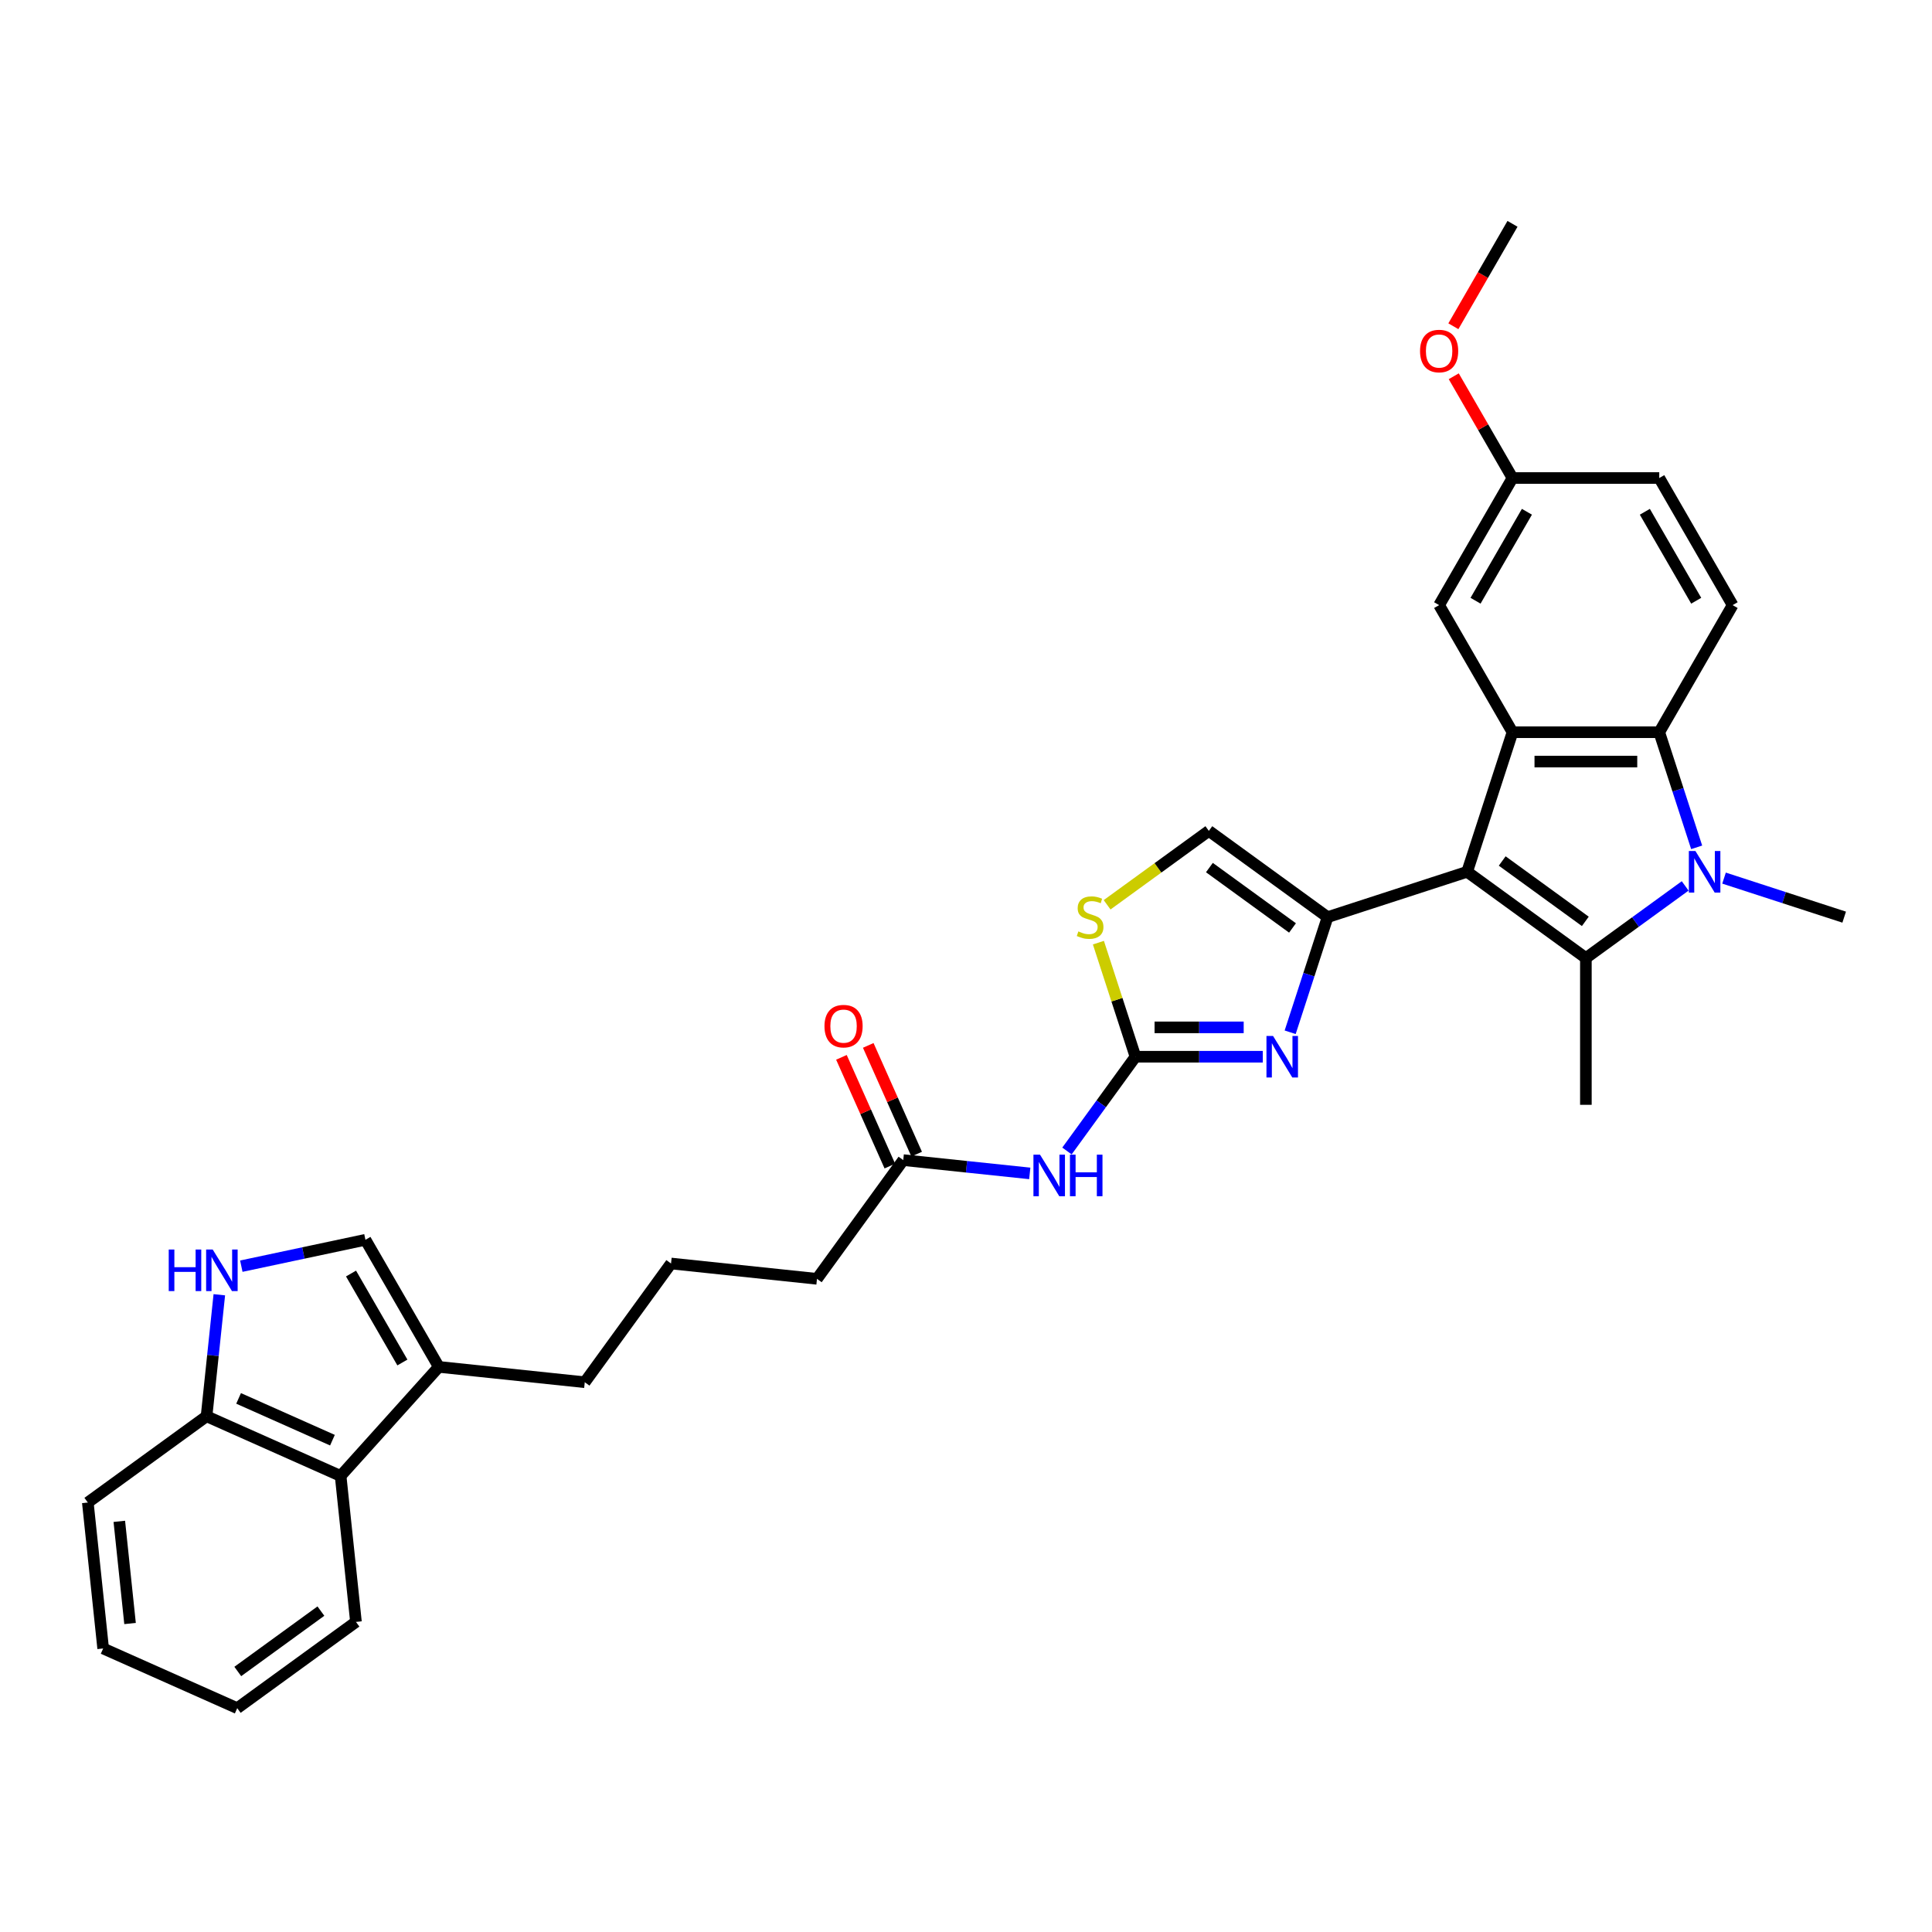 <?xml version='1.0' encoding='iso-8859-1'?>
<svg version='1.1' baseProfile='full'
              xmlns='http://www.w3.org/2000/svg'
                      xmlns:rdkit='http://www.rdkit.org/xml'
                      xmlns:xlink='http://www.w3.org/1999/xlink'
                  xml:space='preserve'
width='1000px' height='1000px' viewBox='0 0 1000 1000'>
<!-- END OF HEADER -->
<rect style='opacity:1.0;fill:#FFFFFF;stroke:none' width='1000' height='1000' x='0' y='0'> </rect>
<path class='bond-0' d='M 759.393,451.239 L 820.848,495.888' style='fill:none;fill-rule:evenodd;stroke:#000000;stroke-width:6px;stroke-linecap:butt;stroke-linejoin:miter;stroke-opacity:1' />
<path class='bond-0' d='M 777.541,445.646 L 820.559,476.9' style='fill:none;fill-rule:evenodd;stroke:#000000;stroke-width:6px;stroke-linecap:butt;stroke-linejoin:miter;stroke-opacity:1' />
<path class='bond-2' d='M 759.393,451.239 L 687.15,474.712' style='fill:none;fill-rule:evenodd;stroke:#000000;stroke-width:6px;stroke-linecap:butt;stroke-linejoin:miter;stroke-opacity:1' />
<path class='bond-3' d='M 759.393,451.239 L 782.867,378.995' style='fill:none;fill-rule:evenodd;stroke:#000000;stroke-width:6px;stroke-linecap:butt;stroke-linejoin:miter;stroke-opacity:1' />
<path class='bond-1' d='M 820.848,495.888 L 846.546,477.217' style='fill:none;fill-rule:evenodd;stroke:#000000;stroke-width:6px;stroke-linecap:butt;stroke-linejoin:miter;stroke-opacity:1' />
<path class='bond-1' d='M 846.546,477.217 L 872.244,458.546' style='fill:none;fill-rule:evenodd;stroke:#0000FF;stroke-width:6px;stroke-linecap:butt;stroke-linejoin:miter;stroke-opacity:1' />
<path class='bond-20' d='M 820.848,495.888 L 820.848,571.85' style='fill:none;fill-rule:evenodd;stroke:#000000;stroke-width:6px;stroke-linecap:butt;stroke-linejoin:miter;stroke-opacity:1' />
<path class='bond-19' d='M 892.359,454.507 L 923.452,464.61' style='fill:none;fill-rule:evenodd;stroke:#0000FF;stroke-width:6px;stroke-linecap:butt;stroke-linejoin:miter;stroke-opacity:1' />
<path class='bond-19' d='M 923.452,464.61 L 954.545,474.712' style='fill:none;fill-rule:evenodd;stroke:#000000;stroke-width:6px;stroke-linecap:butt;stroke-linejoin:miter;stroke-opacity:1' />
<path class='bond-32' d='M 878.19,438.584 L 868.509,408.79' style='fill:none;fill-rule:evenodd;stroke:#0000FF;stroke-width:6px;stroke-linecap:butt;stroke-linejoin:miter;stroke-opacity:1' />
<path class='bond-32' d='M 868.509,408.79 L 858.828,378.995' style='fill:none;fill-rule:evenodd;stroke:#000000;stroke-width:6px;stroke-linecap:butt;stroke-linejoin:miter;stroke-opacity:1' />
<path class='bond-4' d='M 687.15,474.712 L 677.469,504.507' style='fill:none;fill-rule:evenodd;stroke:#000000;stroke-width:6px;stroke-linecap:butt;stroke-linejoin:miter;stroke-opacity:1' />
<path class='bond-4' d='M 677.469,504.507 L 667.788,534.301' style='fill:none;fill-rule:evenodd;stroke:#0000FF;stroke-width:6px;stroke-linecap:butt;stroke-linejoin:miter;stroke-opacity:1' />
<path class='bond-9' d='M 687.15,474.712 L 625.695,430.063' style='fill:none;fill-rule:evenodd;stroke:#000000;stroke-width:6px;stroke-linecap:butt;stroke-linejoin:miter;stroke-opacity:1' />
<path class='bond-9' d='M 669.002,480.306 L 625.984,449.052' style='fill:none;fill-rule:evenodd;stroke:#000000;stroke-width:6px;stroke-linecap:butt;stroke-linejoin:miter;stroke-opacity:1' />
<path class='bond-5' d='M 782.867,378.995 L 858.828,378.995' style='fill:none;fill-rule:evenodd;stroke:#000000;stroke-width:6px;stroke-linecap:butt;stroke-linejoin:miter;stroke-opacity:1' />
<path class='bond-5' d='M 794.261,394.188 L 847.434,394.188' style='fill:none;fill-rule:evenodd;stroke:#000000;stroke-width:6px;stroke-linecap:butt;stroke-linejoin:miter;stroke-opacity:1' />
<path class='bond-17' d='M 782.867,378.995 L 744.886,313.211' style='fill:none;fill-rule:evenodd;stroke:#000000;stroke-width:6px;stroke-linecap:butt;stroke-linejoin:miter;stroke-opacity:1' />
<path class='bond-6' d='M 653.619,546.956 L 620.667,546.956' style='fill:none;fill-rule:evenodd;stroke:#0000FF;stroke-width:6px;stroke-linecap:butt;stroke-linejoin:miter;stroke-opacity:1' />
<path class='bond-6' d='M 620.667,546.956 L 587.715,546.956' style='fill:none;fill-rule:evenodd;stroke:#000000;stroke-width:6px;stroke-linecap:butt;stroke-linejoin:miter;stroke-opacity:1' />
<path class='bond-6' d='M 643.733,531.764 L 620.667,531.764' style='fill:none;fill-rule:evenodd;stroke:#0000FF;stroke-width:6px;stroke-linecap:butt;stroke-linejoin:miter;stroke-opacity:1' />
<path class='bond-6' d='M 620.667,531.764 L 597.6,531.764' style='fill:none;fill-rule:evenodd;stroke:#000000;stroke-width:6px;stroke-linecap:butt;stroke-linejoin:miter;stroke-opacity:1' />
<path class='bond-15' d='M 858.828,378.995 L 896.809,313.211' style='fill:none;fill-rule:evenodd;stroke:#000000;stroke-width:6px;stroke-linecap:butt;stroke-linejoin:miter;stroke-opacity:1' />
<path class='bond-7' d='M 587.715,546.956 L 569.987,571.356' style='fill:none;fill-rule:evenodd;stroke:#000000;stroke-width:6px;stroke-linecap:butt;stroke-linejoin:miter;stroke-opacity:1' />
<path class='bond-7' d='M 569.987,571.356 L 552.26,595.755' style='fill:none;fill-rule:evenodd;stroke:#0000FF;stroke-width:6px;stroke-linecap:butt;stroke-linejoin:miter;stroke-opacity:1' />
<path class='bond-33' d='M 587.715,546.956 L 578.123,517.435' style='fill:none;fill-rule:evenodd;stroke:#000000;stroke-width:6px;stroke-linecap:butt;stroke-linejoin:miter;stroke-opacity:1' />
<path class='bond-33' d='M 578.123,517.435 L 568.531,487.915' style='fill:none;fill-rule:evenodd;stroke:#CCCC00;stroke-width:6px;stroke-linecap:butt;stroke-linejoin:miter;stroke-opacity:1' />
<path class='bond-14' d='M 533.008,607.353 L 500.264,603.912' style='fill:none;fill-rule:evenodd;stroke:#0000FF;stroke-width:6px;stroke-linecap:butt;stroke-linejoin:miter;stroke-opacity:1' />
<path class='bond-14' d='M 500.264,603.912 L 467.52,600.47' style='fill:none;fill-rule:evenodd;stroke:#000000;stroke-width:6px;stroke-linecap:butt;stroke-linejoin:miter;stroke-opacity:1' />
<path class='bond-8' d='M 573.038,468.322 L 599.367,449.192' style='fill:none;fill-rule:evenodd;stroke:#CCCC00;stroke-width:6px;stroke-linecap:butt;stroke-linejoin:miter;stroke-opacity:1' />
<path class='bond-8' d='M 599.367,449.192 L 625.695,430.063' style='fill:none;fill-rule:evenodd;stroke:#000000;stroke-width:6px;stroke-linecap:butt;stroke-linejoin:miter;stroke-opacity:1' />
<path class='bond-10' d='M 124.906,655.369 L 157.028,648.541' style='fill:none;fill-rule:evenodd;stroke:#0000FF;stroke-width:6px;stroke-linecap:butt;stroke-linejoin:miter;stroke-opacity:1' />
<path class='bond-10' d='M 157.028,648.541 L 189.15,641.714' style='fill:none;fill-rule:evenodd;stroke:#000000;stroke-width:6px;stroke-linecap:butt;stroke-linejoin:miter;stroke-opacity:1' />
<path class='bond-35' d='M 113.519,670.162 L 110.214,701.607' style='fill:none;fill-rule:evenodd;stroke:#0000FF;stroke-width:6px;stroke-linecap:butt;stroke-linejoin:miter;stroke-opacity:1' />
<path class='bond-35' d='M 110.214,701.607 L 106.909,733.052' style='fill:none;fill-rule:evenodd;stroke:#000000;stroke-width:6px;stroke-linecap:butt;stroke-linejoin:miter;stroke-opacity:1' />
<path class='bond-11' d='M 189.15,641.714 L 227.131,707.498' style='fill:none;fill-rule:evenodd;stroke:#000000;stroke-width:6px;stroke-linecap:butt;stroke-linejoin:miter;stroke-opacity:1' />
<path class='bond-11' d='M 181.691,659.177 L 208.277,705.227' style='fill:none;fill-rule:evenodd;stroke:#000000;stroke-width:6px;stroke-linecap:butt;stroke-linejoin:miter;stroke-opacity:1' />
<path class='bond-12' d='M 227.131,707.498 L 302.677,715.438' style='fill:none;fill-rule:evenodd;stroke:#000000;stroke-width:6px;stroke-linecap:butt;stroke-linejoin:miter;stroke-opacity:1' />
<path class='bond-13' d='M 227.131,707.498 L 176.303,763.949' style='fill:none;fill-rule:evenodd;stroke:#000000;stroke-width:6px;stroke-linecap:butt;stroke-linejoin:miter;stroke-opacity:1' />
<path class='bond-16' d='M 176.303,763.949 L 106.909,733.052' style='fill:none;fill-rule:evenodd;stroke:#000000;stroke-width:6px;stroke-linecap:butt;stroke-linejoin:miter;stroke-opacity:1' />
<path class='bond-16' d='M 172.073,745.435 L 123.497,723.808' style='fill:none;fill-rule:evenodd;stroke:#000000;stroke-width:6px;stroke-linecap:butt;stroke-linejoin:miter;stroke-opacity:1' />
<path class='bond-27' d='M 176.303,763.949 L 184.243,839.494' style='fill:none;fill-rule:evenodd;stroke:#000000;stroke-width:6px;stroke-linecap:butt;stroke-linejoin:miter;stroke-opacity:1' />
<path class='bond-18' d='M 474.46,597.381 L 461.93,569.239' style='fill:none;fill-rule:evenodd;stroke:#000000;stroke-width:6px;stroke-linecap:butt;stroke-linejoin:miter;stroke-opacity:1' />
<path class='bond-18' d='M 461.93,569.239 L 449.401,541.097' style='fill:none;fill-rule:evenodd;stroke:#FF0000;stroke-width:6px;stroke-linecap:butt;stroke-linejoin:miter;stroke-opacity:1' />
<path class='bond-18' d='M 460.581,603.56 L 448.051,575.418' style='fill:none;fill-rule:evenodd;stroke:#000000;stroke-width:6px;stroke-linecap:butt;stroke-linejoin:miter;stroke-opacity:1' />
<path class='bond-18' d='M 448.051,575.418 L 435.522,547.276' style='fill:none;fill-rule:evenodd;stroke:#FF0000;stroke-width:6px;stroke-linecap:butt;stroke-linejoin:miter;stroke-opacity:1' />
<path class='bond-25' d='M 467.52,600.47 L 422.871,661.924' style='fill:none;fill-rule:evenodd;stroke:#000000;stroke-width:6px;stroke-linecap:butt;stroke-linejoin:miter;stroke-opacity:1' />
<path class='bond-34' d='M 896.809,313.211 L 858.828,247.426' style='fill:none;fill-rule:evenodd;stroke:#000000;stroke-width:6px;stroke-linecap:butt;stroke-linejoin:miter;stroke-opacity:1' />
<path class='bond-34' d='M 877.955,310.939 L 851.369,264.89' style='fill:none;fill-rule:evenodd;stroke:#000000;stroke-width:6px;stroke-linecap:butt;stroke-linejoin:miter;stroke-opacity:1' />
<path class='bond-28' d='M 106.909,733.052 L 45.455,777.701' style='fill:none;fill-rule:evenodd;stroke:#000000;stroke-width:6px;stroke-linecap:butt;stroke-linejoin:miter;stroke-opacity:1' />
<path class='bond-21' d='M 744.886,313.211 L 782.867,247.426' style='fill:none;fill-rule:evenodd;stroke:#000000;stroke-width:6px;stroke-linecap:butt;stroke-linejoin:miter;stroke-opacity:1' />
<path class='bond-21' d='M 763.74,310.939 L 790.327,264.89' style='fill:none;fill-rule:evenodd;stroke:#000000;stroke-width:6px;stroke-linecap:butt;stroke-linejoin:miter;stroke-opacity:1' />
<path class='bond-22' d='M 782.867,247.426 L 858.828,247.426' style='fill:none;fill-rule:evenodd;stroke:#000000;stroke-width:6px;stroke-linecap:butt;stroke-linejoin:miter;stroke-opacity:1' />
<path class='bond-24' d='M 782.867,247.426 L 767.661,221.089' style='fill:none;fill-rule:evenodd;stroke:#000000;stroke-width:6px;stroke-linecap:butt;stroke-linejoin:miter;stroke-opacity:1' />
<path class='bond-24' d='M 767.661,221.089 L 752.456,194.752' style='fill:none;fill-rule:evenodd;stroke:#FF0000;stroke-width:6px;stroke-linecap:butt;stroke-linejoin:miter;stroke-opacity:1' />
<path class='bond-23' d='M 302.677,715.438 L 347.326,653.984' style='fill:none;fill-rule:evenodd;stroke:#000000;stroke-width:6px;stroke-linecap:butt;stroke-linejoin:miter;stroke-opacity:1' />
<path class='bond-29' d='M 752.263,168.865 L 767.565,142.361' style='fill:none;fill-rule:evenodd;stroke:#FF0000;stroke-width:6px;stroke-linecap:butt;stroke-linejoin:miter;stroke-opacity:1' />
<path class='bond-29' d='M 767.565,142.361 L 782.867,115.857' style='fill:none;fill-rule:evenodd;stroke:#000000;stroke-width:6px;stroke-linecap:butt;stroke-linejoin:miter;stroke-opacity:1' />
<path class='bond-26' d='M 422.871,661.924 L 347.326,653.984' style='fill:none;fill-rule:evenodd;stroke:#000000;stroke-width:6px;stroke-linecap:butt;stroke-linejoin:miter;stroke-opacity:1' />
<path class='bond-30' d='M 184.243,839.494 L 122.789,884.143' style='fill:none;fill-rule:evenodd;stroke:#000000;stroke-width:6px;stroke-linecap:butt;stroke-linejoin:miter;stroke-opacity:1' />
<path class='bond-30' d='M 166.095,833.901 L 123.077,865.155' style='fill:none;fill-rule:evenodd;stroke:#000000;stroke-width:6px;stroke-linecap:butt;stroke-linejoin:miter;stroke-opacity:1' />
<path class='bond-36' d='M 45.455,777.701 L 53.395,853.247' style='fill:none;fill-rule:evenodd;stroke:#000000;stroke-width:6px;stroke-linecap:butt;stroke-linejoin:miter;stroke-opacity:1' />
<path class='bond-36' d='M 61.755,787.445 L 67.313,840.327' style='fill:none;fill-rule:evenodd;stroke:#000000;stroke-width:6px;stroke-linecap:butt;stroke-linejoin:miter;stroke-opacity:1' />
<path class='bond-31' d='M 122.789,884.143 L 53.395,853.247' style='fill:none;fill-rule:evenodd;stroke:#000000;stroke-width:6px;stroke-linecap:butt;stroke-linejoin:miter;stroke-opacity:1' />
<path  class='atom-2' d='M 877.547 440.483
L 884.596 451.877
Q 885.295 453.001, 886.419 455.037
Q 887.543 457.073, 887.604 457.194
L 887.604 440.483
L 890.46 440.483
L 890.46 461.995
L 887.513 461.995
L 879.947 449.537
Q 879.066 448.079, 878.124 446.408
Q 877.212 444.737, 876.939 444.22
L 876.939 461.995
L 874.143 461.995
L 874.143 440.483
L 877.547 440.483
' fill='#0000FF'/>
<path  class='atom-5' d='M 658.921 536.2
L 665.97 547.594
Q 666.669 548.718, 667.793 550.754
Q 668.918 552.79, 668.978 552.912
L 668.978 536.2
L 671.835 536.2
L 671.835 557.712
L 668.887 557.712
L 661.321 545.255
Q 660.44 543.796, 659.498 542.125
Q 658.587 540.454, 658.313 539.937
L 658.313 557.712
L 655.518 557.712
L 655.518 536.2
L 658.921 536.2
' fill='#0000FF'/>
<path  class='atom-8' d='M 538.31 597.654
L 545.36 609.048
Q 546.059 610.173, 547.183 612.208
Q 548.307 614.244, 548.368 614.366
L 548.368 597.654
L 551.224 597.654
L 551.224 619.166
L 548.277 619.166
L 540.711 606.709
Q 539.83 605.25, 538.888 603.579
Q 537.976 601.908, 537.703 601.391
L 537.703 619.166
L 534.907 619.166
L 534.907 597.654
L 538.31 597.654
' fill='#0000FF'/>
<path  class='atom-8' d='M 553.807 597.654
L 556.724 597.654
L 556.724 606.8
L 567.723 606.8
L 567.723 597.654
L 570.64 597.654
L 570.64 619.166
L 567.723 619.166
L 567.723 609.231
L 556.724 609.231
L 556.724 619.166
L 553.807 619.166
L 553.807 597.654
' fill='#0000FF'/>
<path  class='atom-9' d='M 558.164 482.096
Q 558.407 482.187, 559.41 482.612
Q 560.413 483.038, 561.507 483.311
Q 562.631 483.554, 563.725 483.554
Q 565.761 483.554, 566.946 482.582
Q 568.131 481.579, 568.131 479.847
Q 568.131 478.662, 567.523 477.933
Q 566.946 477.204, 566.034 476.809
Q 565.122 476.414, 563.603 475.958
Q 561.689 475.381, 560.534 474.834
Q 559.41 474.287, 558.59 473.132
Q 557.8 471.978, 557.8 470.033
Q 557.8 467.329, 559.623 465.658
Q 561.476 463.987, 565.122 463.987
Q 567.614 463.987, 570.44 465.172
L 569.741 467.511
Q 567.158 466.448, 565.214 466.448
Q 563.117 466.448, 561.962 467.329
Q 560.808 468.18, 560.838 469.669
Q 560.838 470.823, 561.416 471.522
Q 562.023 472.221, 562.874 472.616
Q 563.755 473.011, 565.214 473.467
Q 567.158 474.074, 568.313 474.682
Q 569.467 475.29, 570.288 476.536
Q 571.139 477.751, 571.139 479.847
Q 571.139 482.825, 569.133 484.436
Q 567.158 486.016, 563.846 486.016
Q 561.932 486.016, 560.474 485.59
Q 559.046 485.195, 557.344 484.496
L 558.164 482.096
' fill='#CCCC00'/>
<path  class='atom-11' d='M 87.336 646.751
L 90.252 646.751
L 90.252 655.897
L 101.252 655.897
L 101.252 646.751
L 104.169 646.751
L 104.169 668.263
L 101.252 668.263
L 101.252 658.327
L 90.252 658.327
L 90.252 668.263
L 87.336 668.263
L 87.336 646.751
' fill='#0000FF'/>
<path  class='atom-11' d='M 110.094 646.751
L 117.143 658.145
Q 117.842 659.269, 118.966 661.305
Q 120.09 663.341, 120.151 663.462
L 120.151 646.751
L 123.007 646.751
L 123.007 668.263
L 120.06 668.263
L 112.494 655.805
Q 111.613 654.347, 110.671 652.676
Q 109.759 651.005, 109.486 650.488
L 109.486 668.263
L 106.691 668.263
L 106.691 646.751
L 110.094 646.751
' fill='#0000FF'/>
<path  class='atom-19' d='M 426.749 531.137
Q 426.749 525.971, 429.301 523.085
Q 431.853 520.198, 436.624 520.198
Q 441.394 520.198, 443.947 523.085
Q 446.499 525.971, 446.499 531.137
Q 446.499 536.363, 443.916 539.34
Q 441.333 542.288, 436.624 542.288
Q 431.884 542.288, 429.301 539.34
Q 426.749 536.393, 426.749 531.137
M 436.624 539.857
Q 439.905 539.857, 441.668 537.669
Q 443.46 535.451, 443.46 531.137
Q 443.46 526.913, 441.668 524.786
Q 439.905 522.629, 436.624 522.629
Q 433.342 522.629, 431.55 524.756
Q 429.787 526.883, 429.787 531.137
Q 429.787 535.482, 431.55 537.669
Q 433.342 539.857, 436.624 539.857
' fill='#FF0000'/>
<path  class='atom-25' d='M 735.011 181.702
Q 735.011 176.537, 737.563 173.65
Q 740.116 170.764, 744.886 170.764
Q 749.656 170.764, 752.209 173.65
Q 754.761 176.537, 754.761 181.702
Q 754.761 186.928, 752.178 189.906
Q 749.596 192.853, 744.886 192.853
Q 740.146 192.853, 737.563 189.906
Q 735.011 186.959, 735.011 181.702
M 744.886 190.423
Q 748.168 190.423, 749.93 188.235
Q 751.723 186.017, 751.723 181.702
Q 751.723 177.479, 749.93 175.352
Q 748.168 173.195, 744.886 173.195
Q 741.604 173.195, 739.812 175.321
Q 738.049 177.448, 738.049 181.702
Q 738.049 186.047, 739.812 188.235
Q 741.604 190.423, 744.886 190.423
' fill='#FF0000'/>
</svg>

